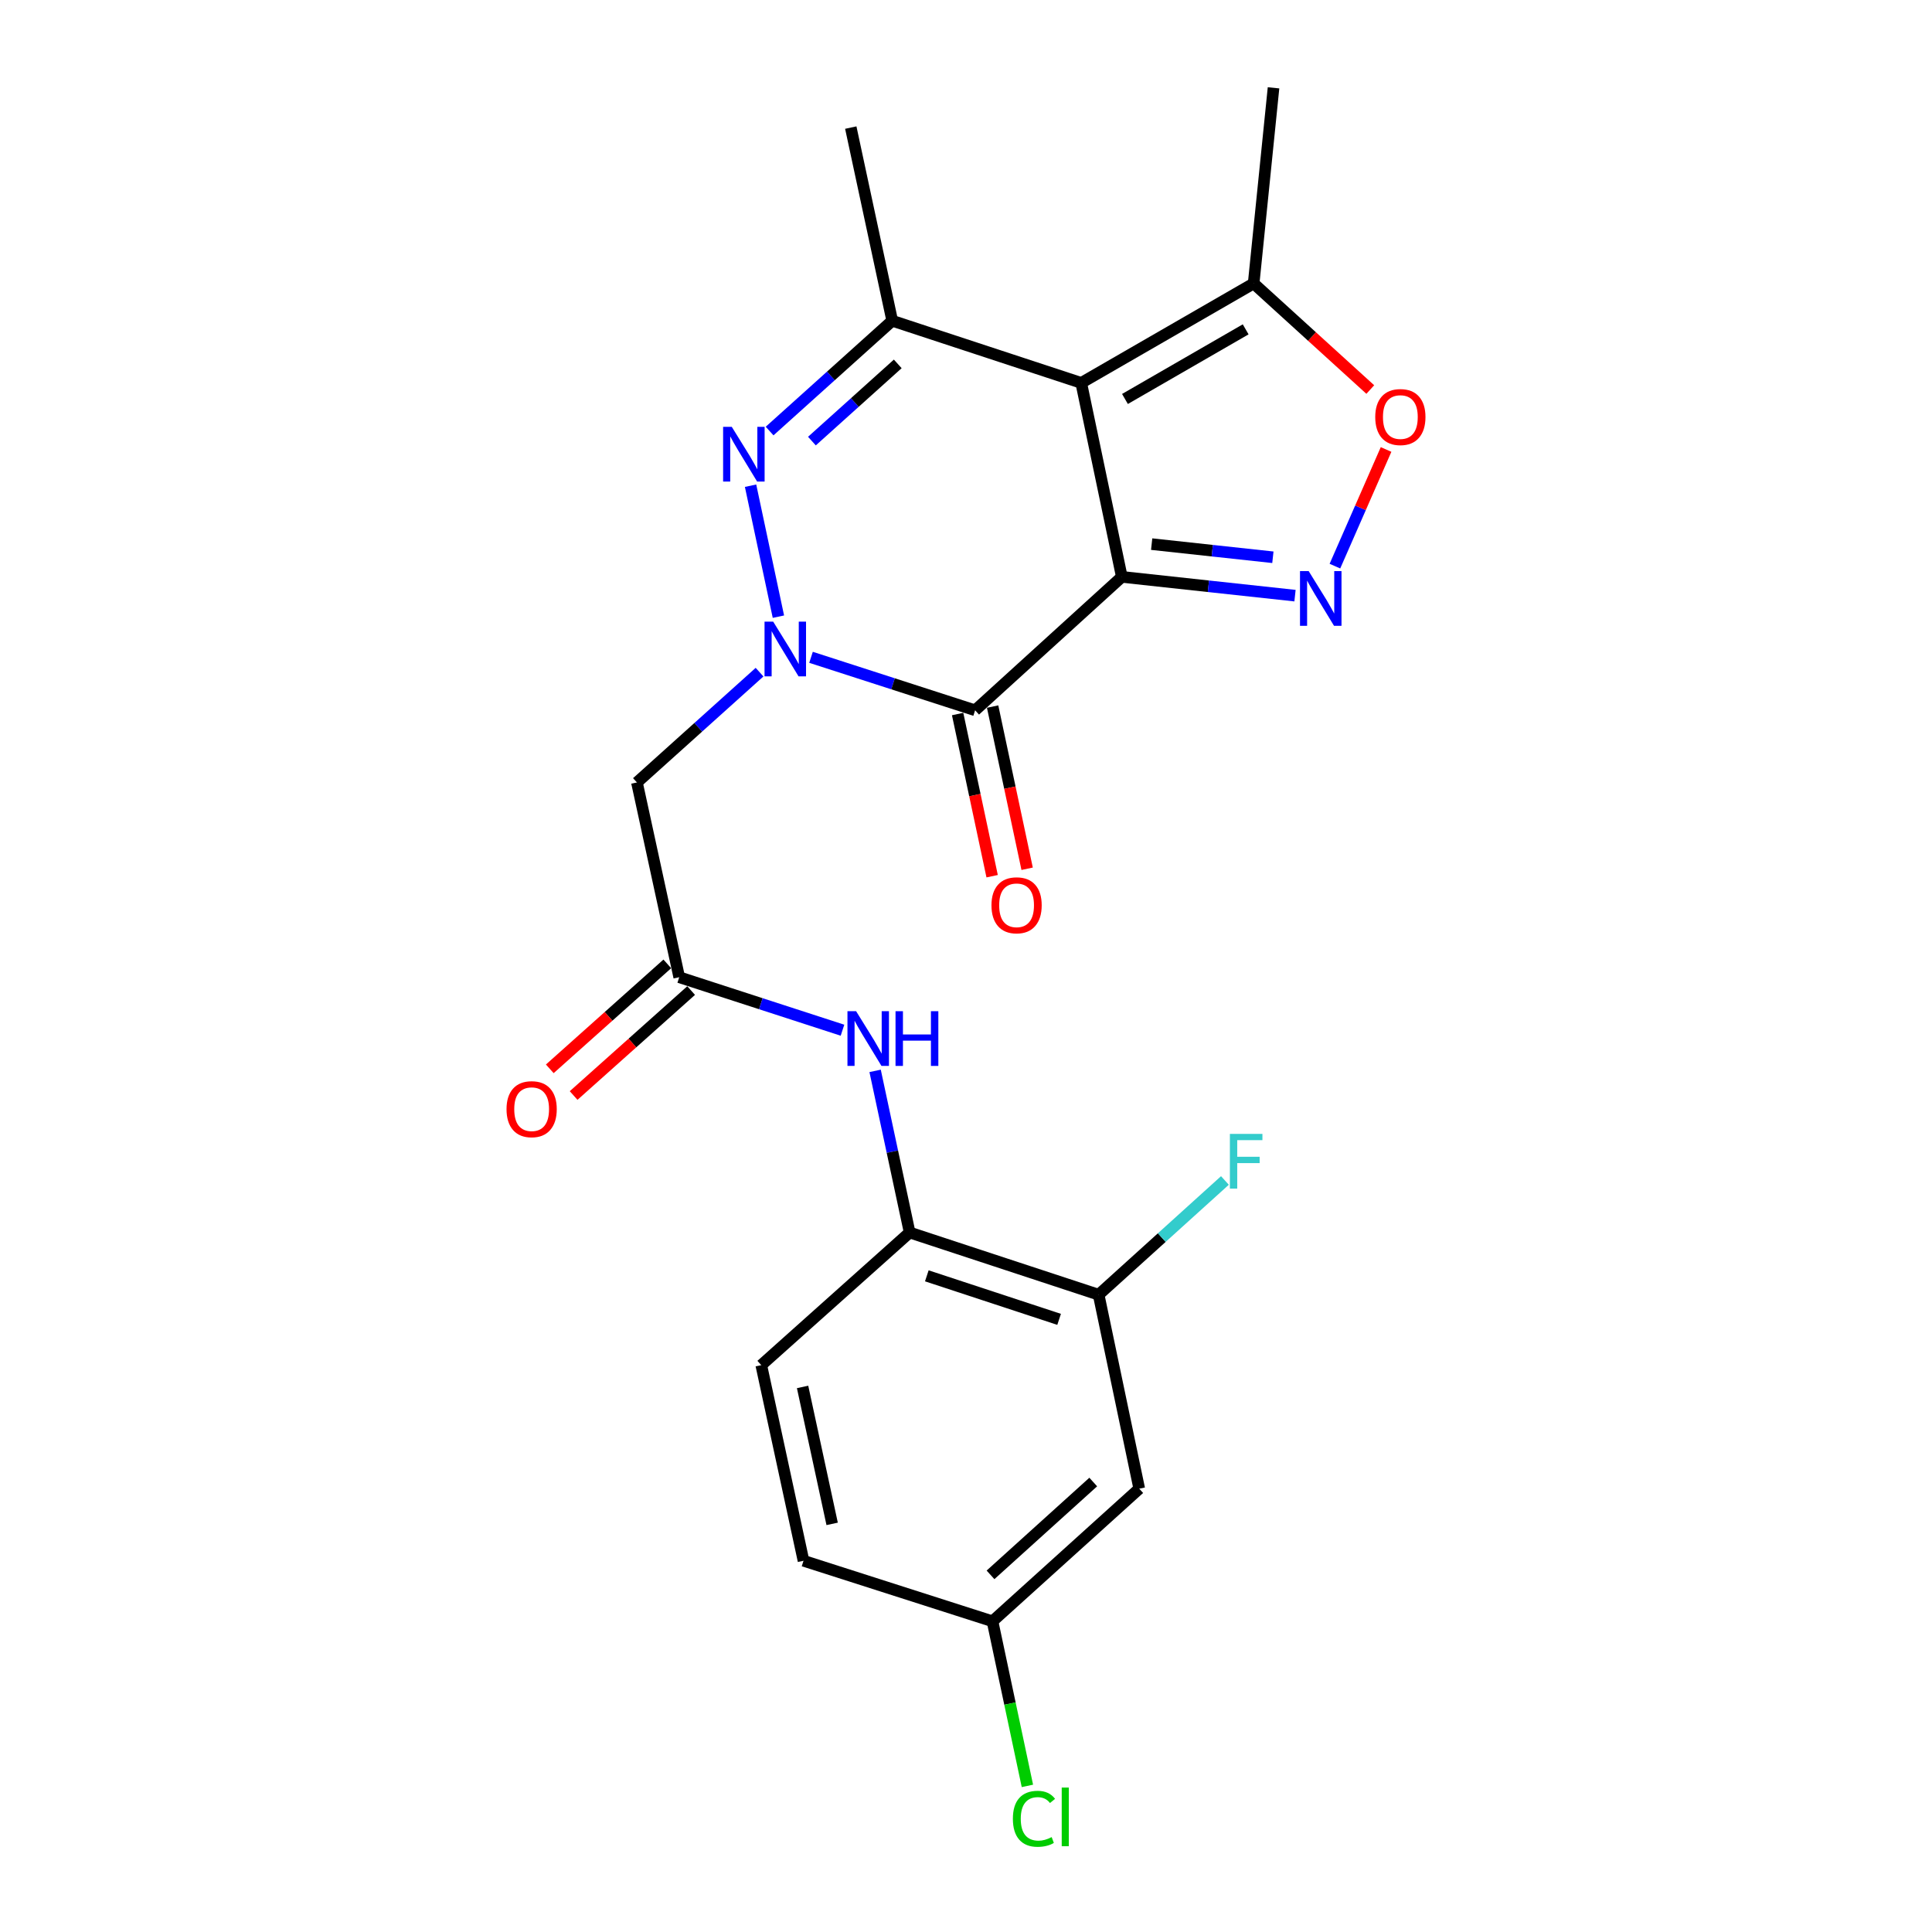 <?xml version='1.0' encoding='iso-8859-1'?>
<svg version='1.1' baseProfile='full'
              xmlns='http://www.w3.org/2000/svg'
                      xmlns:rdkit='http://www.rdkit.org/xml'
                      xmlns:xlink='http://www.w3.org/1999/xlink'
                  xml:space='preserve'
width='1000px' height='1000px' viewBox='0 0 1000 1000'>
<!-- END OF HEADER -->
<rect style='opacity:1.0;fill:#FFFFFF;stroke:none' width='1000' height='1000' x='0' y='0'> </rect>
<path class='bond-0' d='M 580.657,298.589 L 559.639,198.189' style='fill:none;fill-rule:evenodd;stroke:#000000;stroke-width:6px;stroke-linecap:butt;stroke-linejoin:miter;stroke-opacity:1' />
<path class='bond-2' d='M 580.657,298.589 L 504.722,367.652' style='fill:none;fill-rule:evenodd;stroke:#000000;stroke-width:6px;stroke-linecap:butt;stroke-linejoin:miter;stroke-opacity:1' />
<path class='bond-4' d='M 580.657,298.589 L 625.474,303.448' style='fill:none;fill-rule:evenodd;stroke:#000000;stroke-width:6px;stroke-linecap:butt;stroke-linejoin:miter;stroke-opacity:1' />
<path class='bond-4' d='M 625.474,303.448 L 670.29,308.306' style='fill:none;fill-rule:evenodd;stroke:#0000FF;stroke-width:6px;stroke-linecap:butt;stroke-linejoin:miter;stroke-opacity:1' />
<path class='bond-4' d='M 596.098,281.636 L 627.469,285.037' style='fill:none;fill-rule:evenodd;stroke:#000000;stroke-width:6px;stroke-linecap:butt;stroke-linejoin:miter;stroke-opacity:1' />
<path class='bond-4' d='M 627.469,285.037 L 658.841,288.438' style='fill:none;fill-rule:evenodd;stroke:#0000FF;stroke-width:6px;stroke-linecap:butt;stroke-linejoin:miter;stroke-opacity:1' />
<path class='bond-5' d='M 559.639,198.189 L 461.811,166.019' style='fill:none;fill-rule:evenodd;stroke:#000000;stroke-width:6px;stroke-linecap:butt;stroke-linejoin:miter;stroke-opacity:1' />
<path class='bond-8' d='M 559.639,198.189 L 648.887,146.708' style='fill:none;fill-rule:evenodd;stroke:#000000;stroke-width:6px;stroke-linecap:butt;stroke-linejoin:miter;stroke-opacity:1' />
<path class='bond-8' d='M 582.279,206.508 L 644.753,170.471' style='fill:none;fill-rule:evenodd;stroke:#000000;stroke-width:6px;stroke-linecap:butt;stroke-linejoin:miter;stroke-opacity:1' />
<path class='bond-1' d='M 419.784,340.225 L 462.253,353.938' style='fill:none;fill-rule:evenodd;stroke:#0000FF;stroke-width:6px;stroke-linecap:butt;stroke-linejoin:miter;stroke-opacity:1' />
<path class='bond-1' d='M 462.253,353.938 L 504.722,367.652' style='fill:none;fill-rule:evenodd;stroke:#000000;stroke-width:6px;stroke-linecap:butt;stroke-linejoin:miter;stroke-opacity:1' />
<path class='bond-3' d='M 402.903,319.187 L 388.49,251.401' style='fill:none;fill-rule:evenodd;stroke:#0000FF;stroke-width:6px;stroke-linecap:butt;stroke-linejoin:miter;stroke-opacity:1' />
<path class='bond-6' d='M 393.14,347.907 L 361.407,376.452' style='fill:none;fill-rule:evenodd;stroke:#0000FF;stroke-width:6px;stroke-linecap:butt;stroke-linejoin:miter;stroke-opacity:1' />
<path class='bond-6' d='M 361.407,376.452 L 329.673,404.997' style='fill:none;fill-rule:evenodd;stroke:#000000;stroke-width:6px;stroke-linecap:butt;stroke-linejoin:miter;stroke-opacity:1' />
<path class='bond-13' d='M 495.666,369.579 L 504.598,411.551' style='fill:none;fill-rule:evenodd;stroke:#000000;stroke-width:6px;stroke-linecap:butt;stroke-linejoin:miter;stroke-opacity:1' />
<path class='bond-13' d='M 504.598,411.551 L 513.53,453.524' style='fill:none;fill-rule:evenodd;stroke:#FF0000;stroke-width:6px;stroke-linecap:butt;stroke-linejoin:miter;stroke-opacity:1' />
<path class='bond-13' d='M 513.778,365.724 L 522.711,407.697' style='fill:none;fill-rule:evenodd;stroke:#000000;stroke-width:6px;stroke-linecap:butt;stroke-linejoin:miter;stroke-opacity:1' />
<path class='bond-13' d='M 522.711,407.697 L 531.643,449.669' style='fill:none;fill-rule:evenodd;stroke:#FF0000;stroke-width:6px;stroke-linecap:butt;stroke-linejoin:miter;stroke-opacity:1' />
<path class='bond-24' d='M 398.344,223.108 L 430.078,194.564' style='fill:none;fill-rule:evenodd;stroke:#0000FF;stroke-width:6px;stroke-linecap:butt;stroke-linejoin:miter;stroke-opacity:1' />
<path class='bond-24' d='M 430.078,194.564 L 461.811,166.019' style='fill:none;fill-rule:evenodd;stroke:#000000;stroke-width:6px;stroke-linecap:butt;stroke-linejoin:miter;stroke-opacity:1' />
<path class='bond-24' d='M 420.249,228.313 L 442.462,208.331' style='fill:none;fill-rule:evenodd;stroke:#0000FF;stroke-width:6px;stroke-linecap:butt;stroke-linejoin:miter;stroke-opacity:1' />
<path class='bond-24' d='M 442.462,208.331 L 464.676,188.35' style='fill:none;fill-rule:evenodd;stroke:#000000;stroke-width:6px;stroke-linecap:butt;stroke-linejoin:miter;stroke-opacity:1' />
<path class='bond-7' d='M 690.952,293.026 L 704.189,262.838' style='fill:none;fill-rule:evenodd;stroke:#0000FF;stroke-width:6px;stroke-linecap:butt;stroke-linejoin:miter;stroke-opacity:1' />
<path class='bond-7' d='M 704.189,262.838 L 717.426,232.65' style='fill:none;fill-rule:evenodd;stroke:#FF0000;stroke-width:6px;stroke-linecap:butt;stroke-linejoin:miter;stroke-opacity:1' />
<path class='bond-19' d='M 461.811,166.019 L 440.361,66.041' style='fill:none;fill-rule:evenodd;stroke:#000000;stroke-width:6px;stroke-linecap:butt;stroke-linejoin:miter;stroke-opacity:1' />
<path class='bond-9' d='M 329.673,404.997 L 351.566,505.808' style='fill:none;fill-rule:evenodd;stroke:#000000;stroke-width:6px;stroke-linecap:butt;stroke-linejoin:miter;stroke-opacity:1' />
<path class='bond-23' d='M 709.256,201.622 L 679.071,174.165' style='fill:none;fill-rule:evenodd;stroke:#FF0000;stroke-width:6px;stroke-linecap:butt;stroke-linejoin:miter;stroke-opacity:1' />
<path class='bond-23' d='M 679.071,174.165 L 648.887,146.708' style='fill:none;fill-rule:evenodd;stroke:#000000;stroke-width:6px;stroke-linecap:butt;stroke-linejoin:miter;stroke-opacity:1' />
<path class='bond-22' d='M 648.887,146.708 L 659.175,45.455' style='fill:none;fill-rule:evenodd;stroke:#000000;stroke-width:6px;stroke-linecap:butt;stroke-linejoin:miter;stroke-opacity:1' />
<path class='bond-10' d='M 351.566,505.808 L 393.819,519.522' style='fill:none;fill-rule:evenodd;stroke:#000000;stroke-width:6px;stroke-linecap:butt;stroke-linejoin:miter;stroke-opacity:1' />
<path class='bond-10' d='M 393.819,519.522 L 436.072,533.236' style='fill:none;fill-rule:evenodd;stroke:#0000FF;stroke-width:6px;stroke-linecap:butt;stroke-linejoin:miter;stroke-opacity:1' />
<path class='bond-15' d='M 345.398,498.902 L 314.985,526.064' style='fill:none;fill-rule:evenodd;stroke:#000000;stroke-width:6px;stroke-linecap:butt;stroke-linejoin:miter;stroke-opacity:1' />
<path class='bond-15' d='M 314.985,526.064 L 284.571,553.225' style='fill:none;fill-rule:evenodd;stroke:#FF0000;stroke-width:6px;stroke-linecap:butt;stroke-linejoin:miter;stroke-opacity:1' />
<path class='bond-15' d='M 357.733,512.714 L 327.32,539.876' style='fill:none;fill-rule:evenodd;stroke:#000000;stroke-width:6px;stroke-linecap:butt;stroke-linejoin:miter;stroke-opacity:1' />
<path class='bond-15' d='M 327.32,539.876 L 296.906,567.037' style='fill:none;fill-rule:evenodd;stroke:#FF0000;stroke-width:6px;stroke-linecap:butt;stroke-linejoin:miter;stroke-opacity:1' />
<path class='bond-11' d='M 452.957,554.283 L 461.896,596.115' style='fill:none;fill-rule:evenodd;stroke:#0000FF;stroke-width:6px;stroke-linecap:butt;stroke-linejoin:miter;stroke-opacity:1' />
<path class='bond-11' d='M 461.896,596.115 L 470.834,637.946' style='fill:none;fill-rule:evenodd;stroke:#000000;stroke-width:6px;stroke-linecap:butt;stroke-linejoin:miter;stroke-opacity:1' />
<path class='bond-12' d='M 470.834,637.946 L 568.651,670.137' style='fill:none;fill-rule:evenodd;stroke:#000000;stroke-width:6px;stroke-linecap:butt;stroke-linejoin:miter;stroke-opacity:1' />
<path class='bond-12' d='M 479.718,660.365 L 548.19,682.899' style='fill:none;fill-rule:evenodd;stroke:#000000;stroke-width:6px;stroke-linecap:butt;stroke-linejoin:miter;stroke-opacity:1' />
<path class='bond-16' d='M 470.834,637.946 L 394.034,706.598' style='fill:none;fill-rule:evenodd;stroke:#000000;stroke-width:6px;stroke-linecap:butt;stroke-linejoin:miter;stroke-opacity:1' />
<path class='bond-14' d='M 568.651,670.137 L 589.67,770.537' style='fill:none;fill-rule:evenodd;stroke:#000000;stroke-width:6px;stroke-linecap:butt;stroke-linejoin:miter;stroke-opacity:1' />
<path class='bond-18' d='M 568.651,670.137 L 601.333,640.573' style='fill:none;fill-rule:evenodd;stroke:#000000;stroke-width:6px;stroke-linecap:butt;stroke-linejoin:miter;stroke-opacity:1' />
<path class='bond-18' d='M 601.333,640.573 L 634.014,611.009' style='fill:none;fill-rule:evenodd;stroke:#33CCCC;stroke-width:6px;stroke-linecap:butt;stroke-linejoin:miter;stroke-opacity:1' />
<path class='bond-25' d='M 589.67,770.537 L 513.714,839.178' style='fill:none;fill-rule:evenodd;stroke:#000000;stroke-width:6px;stroke-linecap:butt;stroke-linejoin:miter;stroke-opacity:1' />
<path class='bond-25' d='M 565.86,767.094 L 512.691,815.143' style='fill:none;fill-rule:evenodd;stroke:#000000;stroke-width:6px;stroke-linecap:butt;stroke-linejoin:miter;stroke-opacity:1' />
<path class='bond-20' d='M 394.034,706.598 L 415.896,807.851' style='fill:none;fill-rule:evenodd;stroke:#000000;stroke-width:6px;stroke-linecap:butt;stroke-linejoin:miter;stroke-opacity:1' />
<path class='bond-20' d='M 415.415,717.877 L 430.718,788.755' style='fill:none;fill-rule:evenodd;stroke:#000000;stroke-width:6px;stroke-linecap:butt;stroke-linejoin:miter;stroke-opacity:1' />
<path class='bond-17' d='M 513.714,839.178 L 415.896,807.851' style='fill:none;fill-rule:evenodd;stroke:#000000;stroke-width:6px;stroke-linecap:butt;stroke-linejoin:miter;stroke-opacity:1' />
<path class='bond-21' d='M 513.714,839.178 L 522.748,881.776' style='fill:none;fill-rule:evenodd;stroke:#000000;stroke-width:6px;stroke-linecap:butt;stroke-linejoin:miter;stroke-opacity:1' />
<path class='bond-21' d='M 522.748,881.776 L 531.781,924.374' style='fill:none;fill-rule:evenodd;stroke:#00CC00;stroke-width:6px;stroke-linecap:butt;stroke-linejoin:miter;stroke-opacity:1' />
<path  class='atom-2' d='M 400.202 321.764
L 409.482 336.764
Q 410.402 338.244, 411.882 340.924
Q 413.362 343.604, 413.442 343.764
L 413.442 321.764
L 417.202 321.764
L 417.202 350.084
L 413.322 350.084
L 403.362 333.684
Q 402.202 331.764, 400.962 329.564
Q 399.762 327.364, 399.402 326.684
L 399.402 350.084
L 395.722 350.084
L 395.722 321.764
L 400.202 321.764
' fill='#0000FF'/>
<path  class='atom-4' d='M 378.762 220.932
L 388.042 235.932
Q 388.962 237.412, 390.442 240.092
Q 391.922 242.772, 392.002 242.932
L 392.002 220.932
L 395.762 220.932
L 395.762 249.252
L 391.882 249.252
L 381.922 232.852
Q 380.762 230.932, 379.522 228.732
Q 378.322 226.532, 377.962 225.852
L 377.962 249.252
L 374.282 249.252
L 374.282 220.932
L 378.762 220.932
' fill='#0000FF'/>
<path  class='atom-5' d='M 677.359 295.591
L 686.639 310.591
Q 687.559 312.071, 689.039 314.751
Q 690.519 317.431, 690.599 317.591
L 690.599 295.591
L 694.359 295.591
L 694.359 323.911
L 690.479 323.911
L 680.519 307.511
Q 679.359 305.591, 678.119 303.391
Q 676.919 301.191, 676.559 300.511
L 676.559 323.911
L 672.879 323.911
L 672.879 295.591
L 677.359 295.591
' fill='#0000FF'/>
<path  class='atom-8' d='M 711.822 215.861
Q 711.822 209.061, 715.182 205.261
Q 718.542 201.461, 724.822 201.461
Q 731.102 201.461, 734.462 205.261
Q 737.822 209.061, 737.822 215.861
Q 737.822 222.741, 734.422 226.661
Q 731.022 230.541, 724.822 230.541
Q 718.582 230.541, 715.182 226.661
Q 711.822 222.781, 711.822 215.861
M 724.822 227.341
Q 729.142 227.341, 731.462 224.461
Q 733.822 221.541, 733.822 215.861
Q 733.822 210.301, 731.462 207.501
Q 729.142 204.661, 724.822 204.661
Q 720.502 204.661, 718.142 207.461
Q 715.822 210.261, 715.822 215.861
Q 715.822 221.581, 718.142 224.461
Q 720.502 227.341, 724.822 227.341
' fill='#FF0000'/>
<path  class='atom-11' d='M 443.123 523.397
L 452.403 538.397
Q 453.323 539.877, 454.803 542.557
Q 456.283 545.237, 456.363 545.397
L 456.363 523.397
L 460.123 523.397
L 460.123 551.717
L 456.243 551.717
L 446.283 535.317
Q 445.123 533.397, 443.883 531.197
Q 442.683 528.997, 442.323 528.317
L 442.323 551.717
L 438.643 551.717
L 438.643 523.397
L 443.123 523.397
' fill='#0000FF'/>
<path  class='atom-11' d='M 463.523 523.397
L 467.363 523.397
L 467.363 535.437
L 481.843 535.437
L 481.843 523.397
L 485.683 523.397
L 485.683 551.717
L 481.843 551.717
L 481.843 538.637
L 467.363 538.637
L 467.363 551.717
L 463.523 551.717
L 463.523 523.397
' fill='#0000FF'/>
<path  class='atom-14' d='M 513.183 468.574
Q 513.183 461.774, 516.543 457.974
Q 519.903 454.174, 526.183 454.174
Q 532.463 454.174, 535.823 457.974
Q 539.183 461.774, 539.183 468.574
Q 539.183 475.454, 535.783 479.374
Q 532.383 483.254, 526.183 483.254
Q 519.943 483.254, 516.543 479.374
Q 513.183 475.494, 513.183 468.574
M 526.183 480.054
Q 530.503 480.054, 532.823 477.174
Q 535.183 474.254, 535.183 468.574
Q 535.183 463.014, 532.823 460.214
Q 530.503 457.374, 526.183 457.374
Q 521.863 457.374, 519.503 460.174
Q 517.183 462.974, 517.183 468.574
Q 517.183 474.294, 519.503 477.174
Q 521.863 480.054, 526.183 480.054
' fill='#FF0000'/>
<path  class='atom-16' d='M 262.178 574.107
Q 262.178 567.307, 265.538 563.507
Q 268.898 559.707, 275.178 559.707
Q 281.458 559.707, 284.818 563.507
Q 288.178 567.307, 288.178 574.107
Q 288.178 580.987, 284.778 584.907
Q 281.378 588.787, 275.178 588.787
Q 268.938 588.787, 265.538 584.907
Q 262.178 581.027, 262.178 574.107
M 275.178 585.587
Q 279.498 585.587, 281.818 582.707
Q 284.178 579.787, 284.178 574.107
Q 284.178 568.547, 281.818 565.747
Q 279.498 562.907, 275.178 562.907
Q 270.858 562.907, 268.498 565.707
Q 266.178 568.507, 266.178 574.107
Q 266.178 579.827, 268.498 582.707
Q 270.858 585.587, 275.178 585.587
' fill='#FF0000'/>
<path  class='atom-19' d='M 636.588 586.904
L 653.428 586.904
L 653.428 590.144
L 640.388 590.144
L 640.388 598.744
L 651.988 598.744
L 651.988 602.024
L 640.388 602.024
L 640.388 615.224
L 636.588 615.224
L 636.588 586.904
' fill='#33CCCC'/>
<path  class='atom-22' d='M 524.265 941.402
Q 524.265 934.362, 527.545 930.682
Q 530.865 926.962, 537.145 926.962
Q 542.985 926.962, 546.105 931.082
L 543.465 933.242
Q 541.185 930.242, 537.145 930.242
Q 532.865 930.242, 530.585 933.122
Q 528.345 935.962, 528.345 941.402
Q 528.345 947.002, 530.665 949.882
Q 533.025 952.762, 537.585 952.762
Q 540.705 952.762, 544.345 950.882
L 545.465 953.882
Q 543.985 954.842, 541.745 955.402
Q 539.505 955.962, 537.025 955.962
Q 530.865 955.962, 527.545 952.202
Q 524.265 948.442, 524.265 941.402
' fill='#00CC00'/>
<path  class='atom-22' d='M 549.545 925.242
L 553.225 925.242
L 553.225 955.602
L 549.545 955.602
L 549.545 925.242
' fill='#00CC00'/>
</svg>
